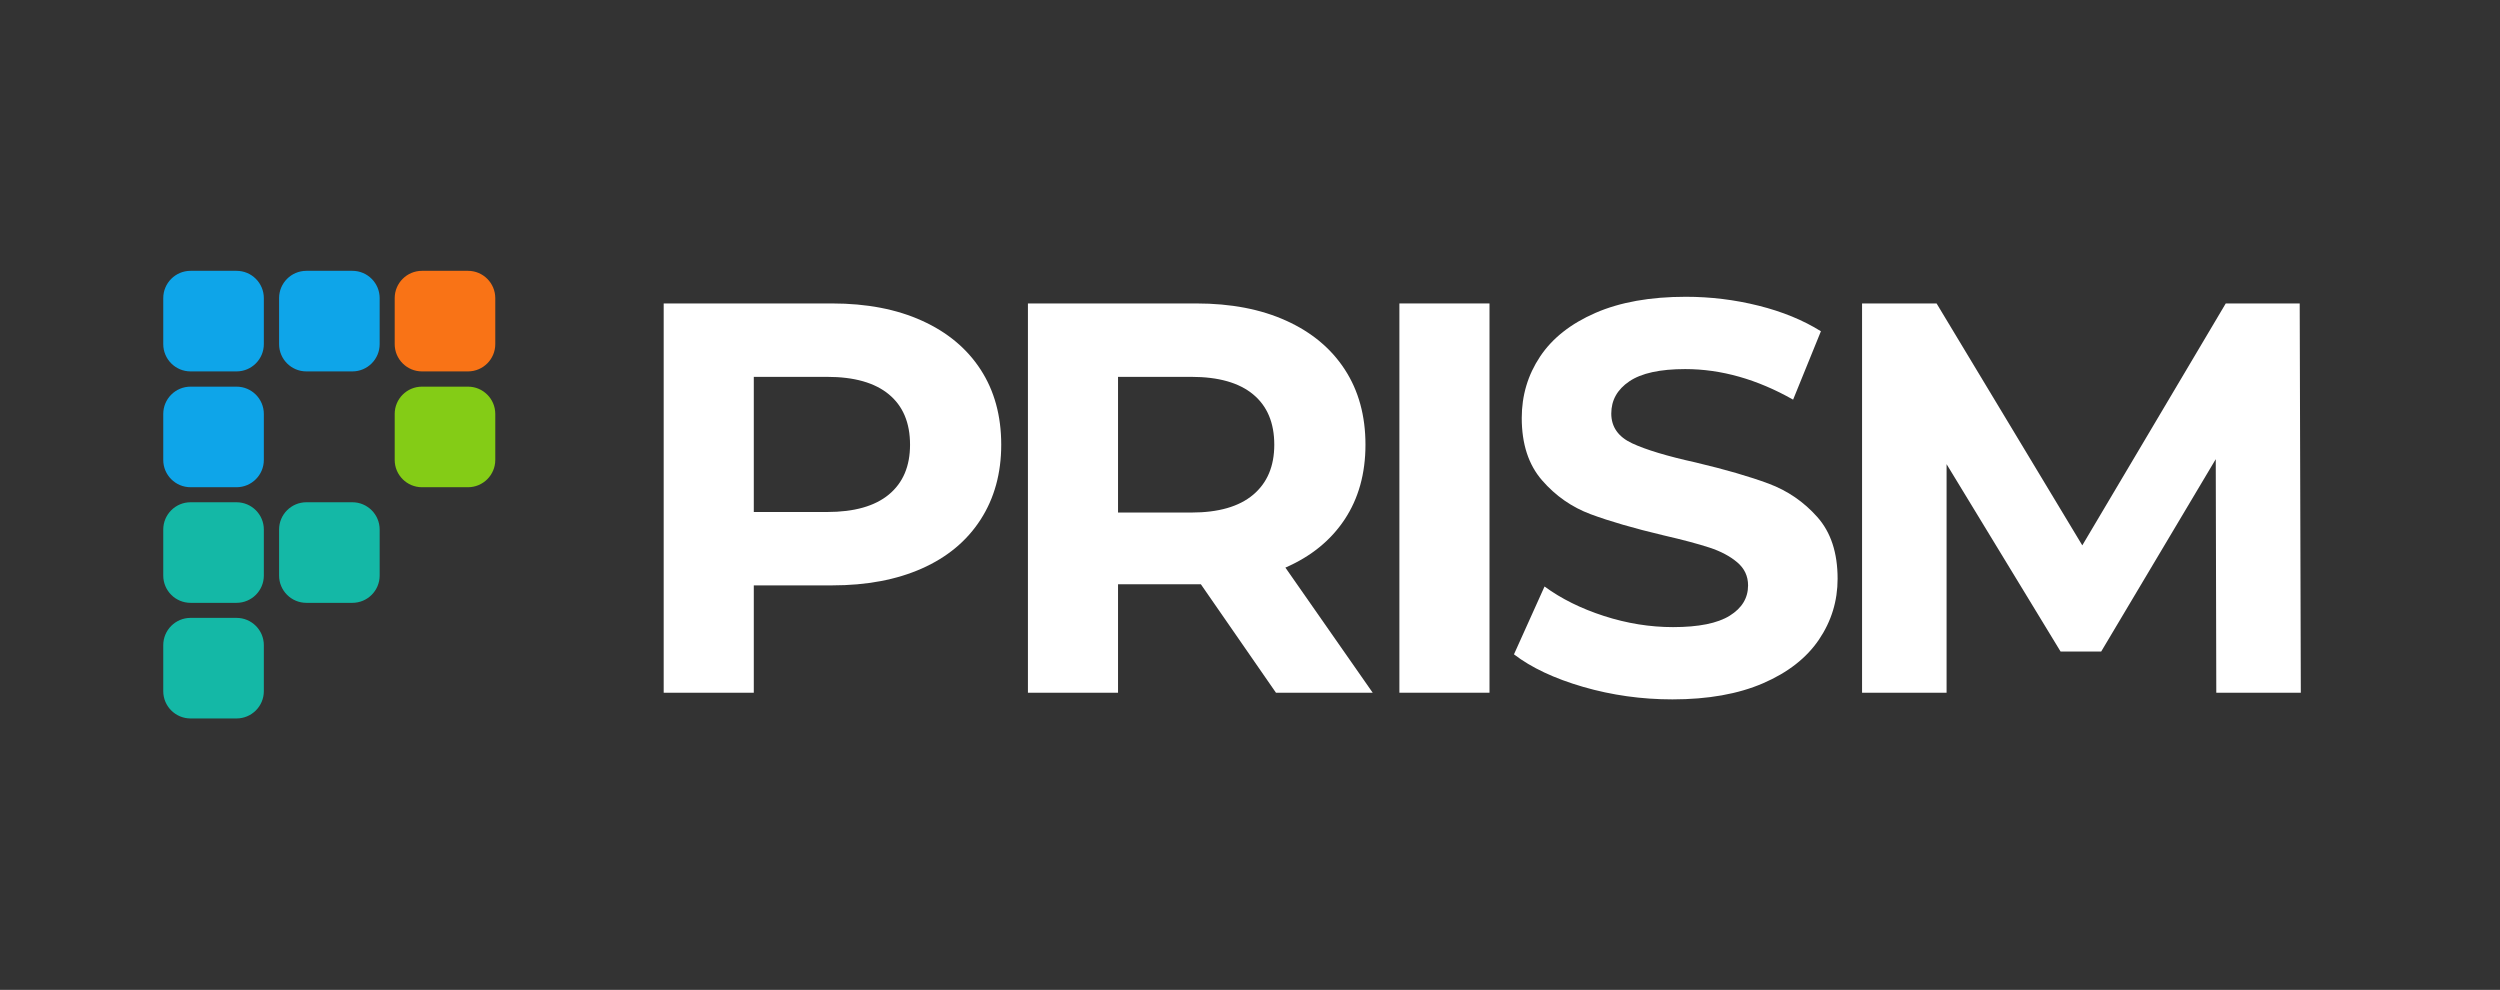 <svg xmlns="http://www.w3.org/2000/svg" xmlns:xlink="http://www.w3.org/1999/xlink" width="1922" zoomAndPan="magnify" viewBox="0 0 1441.5 570.75" height="761" preserveAspectRatio="xMidYMid meet" version="1.0"><rect x="0" y="0" width="1441.5" height="570.75" fill="#333333" stroke="none"/><defs><g/><clipPath id="0afc000972"><path d="M 94.133 156.16 L 152.129 156.16 L 152.129 214.156 L 94.133 214.156 Z M 94.133 156.16 " clip-rule="nonzero"/></clipPath><clipPath id="374463e49e"><path d="M 109.875 156.16 L 136.383 156.16 C 145.078 156.16 152.129 163.211 152.129 171.906 L 152.129 198.414 C 152.129 207.105 145.078 214.156 136.383 214.156 L 109.875 214.156 C 101.184 214.156 94.133 207.105 94.133 198.414 L 94.133 171.906 C 94.133 163.211 101.184 156.16 109.875 156.16 Z M 109.875 156.16 " clip-rule="nonzero"/></clipPath><clipPath id="d6ffd3bbc1"><path d="M 0.133 0.16 L 58.129 0.16 L 58.129 58.156 L 0.133 58.156 Z M 0.133 0.16 " clip-rule="nonzero"/></clipPath><clipPath id="6d09aa0574"><path d="M 15.875 0.16 L 42.383 0.16 C 51.078 0.16 58.129 7.211 58.129 15.906 L 58.129 42.414 C 58.129 51.105 51.078 58.156 42.383 58.156 L 15.875 58.156 C 7.184 58.156 0.133 51.105 0.133 42.414 L 0.133 15.906 C 0.133 7.211 7.184 0.16 15.875 0.16 Z M 15.875 0.16 " clip-rule="nonzero"/></clipPath><clipPath id="79cca367ed"><rect x="0" width="59" y="0" height="59"/></clipPath><clipPath id="2d0fb9557f"><path d="M 160.918 156.16 L 218.914 156.16 L 218.914 214.156 L 160.918 214.156 Z M 160.918 156.16 " clip-rule="nonzero"/></clipPath><clipPath id="145ee4f78e"><path d="M 176.664 156.16 L 203.172 156.16 C 211.863 156.16 218.914 163.211 218.914 171.906 L 218.914 198.414 C 218.914 207.105 211.863 214.156 203.172 214.156 L 176.664 214.156 C 167.969 214.156 160.918 207.105 160.918 198.414 L 160.918 171.906 C 160.918 163.211 167.969 156.16 176.664 156.16 Z M 176.664 156.16 " clip-rule="nonzero"/></clipPath><clipPath id="c76ed8e1b8"><path d="M 0.918 0.16 L 58.914 0.16 L 58.914 58.156 L 0.918 58.156 Z M 0.918 0.16 " clip-rule="nonzero"/></clipPath><clipPath id="dfd640998d"><path d="M 16.664 0.16 L 43.172 0.16 C 51.863 0.16 58.914 7.211 58.914 15.906 L 58.914 42.414 C 58.914 51.105 51.863 58.156 43.172 58.156 L 16.664 58.156 C 7.969 58.156 0.918 51.105 0.918 42.414 L 0.918 15.906 C 0.918 7.211 7.969 0.16 16.664 0.16 Z M 16.664 0.16 " clip-rule="nonzero"/></clipPath><clipPath id="791059d900"><rect x="0" width="59" y="0" height="59"/></clipPath><clipPath id="5f7b342c60"><path d="M 227.582 156.16 L 285.578 156.16 L 285.578 214.156 L 227.582 214.156 Z M 227.582 156.16 " clip-rule="nonzero"/></clipPath><clipPath id="7678c47e5b"><path d="M 243.328 156.16 L 269.836 156.16 C 278.527 156.16 285.578 163.211 285.578 171.906 L 285.578 198.414 C 285.578 207.105 278.527 214.156 269.836 214.156 L 243.328 214.156 C 234.633 214.156 227.582 207.105 227.582 198.414 L 227.582 171.906 C 227.582 163.211 234.633 156.16 243.328 156.16 Z M 243.328 156.16 " clip-rule="nonzero"/></clipPath><clipPath id="84b85194ea"><path d="M 0.582 0.16 L 58.578 0.16 L 58.578 58.156 L 0.582 58.156 Z M 0.582 0.16 " clip-rule="nonzero"/></clipPath><clipPath id="2bd3324091"><path d="M 16.328 0.16 L 42.836 0.16 C 51.527 0.16 58.578 7.211 58.578 15.906 L 58.578 42.414 C 58.578 51.105 51.527 58.156 42.836 58.156 L 16.328 58.156 C 7.633 58.156 0.582 51.105 0.582 42.414 L 0.582 15.906 C 0.582 7.211 7.633 0.16 16.328 0.16 Z M 16.328 0.16 " clip-rule="nonzero"/></clipPath><clipPath id="f278ce21b8"><rect x="0" width="59" y="0" height="59"/></clipPath><clipPath id="23db3e3d0f"><path d="M 94.133 222.941 L 152.129 222.941 L 152.129 280.934 L 94.133 280.934 Z M 94.133 222.941 " clip-rule="nonzero"/></clipPath><clipPath id="790f83902e"><path d="M 109.875 222.941 L 136.383 222.941 C 145.078 222.941 152.129 229.988 152.129 238.684 L 152.129 265.191 C 152.129 273.887 145.078 280.934 136.383 280.934 L 109.875 280.934 C 101.184 280.934 94.133 273.887 94.133 265.191 L 94.133 238.684 C 94.133 229.988 101.184 222.941 109.875 222.941 Z M 109.875 222.941 " clip-rule="nonzero"/></clipPath><clipPath id="647f4656b4"><path d="M 0.133 0.941 L 58.129 0.941 L 58.129 58.934 L 0.133 58.934 Z M 0.133 0.941 " clip-rule="nonzero"/></clipPath><clipPath id="7babd1d842"><path d="M 15.875 0.941 L 42.383 0.941 C 51.078 0.941 58.129 7.988 58.129 16.684 L 58.129 43.191 C 58.129 51.887 51.078 58.934 42.383 58.934 L 15.875 58.934 C 7.184 58.934 0.133 51.887 0.133 43.191 L 0.133 16.684 C 0.133 7.988 7.184 0.941 15.875 0.941 Z M 15.875 0.941 " clip-rule="nonzero"/></clipPath><clipPath id="f935c0715a"><rect x="0" width="59" y="0" height="59"/></clipPath><clipPath id="d9bd316010"><path d="M 227.582 222.941 L 285.578 222.941 L 285.578 280.934 L 227.582 280.934 Z M 227.582 222.941 " clip-rule="nonzero"/></clipPath><clipPath id="a2563ddd36"><path d="M 243.328 222.941 L 269.836 222.941 C 278.527 222.941 285.578 229.988 285.578 238.684 L 285.578 265.191 C 285.578 273.887 278.527 280.934 269.836 280.934 L 243.328 280.934 C 234.633 280.934 227.582 273.887 227.582 265.191 L 227.582 238.684 C 227.582 229.988 234.633 222.941 243.328 222.941 Z M 243.328 222.941 " clip-rule="nonzero"/></clipPath><clipPath id="259f1a5432"><path d="M 0.582 0.941 L 58.578 0.941 L 58.578 58.934 L 0.582 58.934 Z M 0.582 0.941 " clip-rule="nonzero"/></clipPath><clipPath id="d2909a4591"><path d="M 16.328 0.941 L 42.836 0.941 C 51.527 0.941 58.578 7.988 58.578 16.684 L 58.578 43.191 C 58.578 51.887 51.527 58.934 42.836 58.934 L 16.328 58.934 C 7.633 58.934 0.582 51.887 0.582 43.191 L 0.582 16.684 C 0.582 7.988 7.633 0.941 16.328 0.941 Z M 16.328 0.941 " clip-rule="nonzero"/></clipPath><clipPath id="93bb2482e0"><rect x="0" width="59" y="0" height="59"/></clipPath><clipPath id="8d7e641daa"><path d="M 94.133 289.605 L 152.129 289.605 L 152.129 347.598 L 94.133 347.598 Z M 94.133 289.605 " clip-rule="nonzero"/></clipPath><clipPath id="cf50da6605"><path d="M 109.875 289.605 L 136.383 289.605 C 145.078 289.605 152.129 296.652 152.129 305.348 L 152.129 331.855 C 152.129 340.551 145.078 347.598 136.383 347.598 L 109.875 347.598 C 101.184 347.598 94.133 340.551 94.133 331.855 L 94.133 305.348 C 94.133 296.652 101.184 289.605 109.875 289.605 Z M 109.875 289.605 " clip-rule="nonzero"/></clipPath><clipPath id="e05069ac70"><path d="M 0.133 0.605 L 58.129 0.605 L 58.129 58.598 L 0.133 58.598 Z M 0.133 0.605 " clip-rule="nonzero"/></clipPath><clipPath id="77c73638d5"><path d="M 15.875 0.605 L 42.383 0.605 C 51.078 0.605 58.129 7.652 58.129 16.348 L 58.129 42.855 C 58.129 51.551 51.078 58.598 42.383 58.598 L 15.875 58.598 C 7.184 58.598 0.133 51.551 0.133 42.855 L 0.133 16.348 C 0.133 7.652 7.184 0.605 15.875 0.605 Z M 15.875 0.605 " clip-rule="nonzero"/></clipPath><clipPath id="63aeae15f9"><rect x="0" width="59" y="0" height="59"/></clipPath><clipPath id="cb73ab67c6"><path d="M 160.918 289.605 L 218.914 289.605 L 218.914 347.598 L 160.918 347.598 Z M 160.918 289.605 " clip-rule="nonzero"/></clipPath><clipPath id="cdb44c88b0"><path d="M 176.664 289.605 L 203.172 289.605 C 211.863 289.605 218.914 296.652 218.914 305.348 L 218.914 331.855 C 218.914 340.551 211.863 347.598 203.172 347.598 L 176.664 347.598 C 167.969 347.598 160.918 340.551 160.918 331.855 L 160.918 305.348 C 160.918 296.652 167.969 289.605 176.664 289.605 Z M 176.664 289.605 " clip-rule="nonzero"/></clipPath><clipPath id="a5a9dfc62a"><path d="M 0.918 0.605 L 58.914 0.605 L 58.914 58.598 L 0.918 58.598 Z M 0.918 0.605 " clip-rule="nonzero"/></clipPath><clipPath id="b187070c38"><path d="M 16.664 0.605 L 43.172 0.605 C 51.863 0.605 58.914 7.652 58.914 16.348 L 58.914 42.855 C 58.914 51.551 51.863 58.598 43.172 58.598 L 16.664 58.598 C 7.969 58.598 0.918 51.551 0.918 42.855 L 0.918 16.348 C 0.918 7.652 7.969 0.605 16.664 0.605 Z M 16.664 0.605 " clip-rule="nonzero"/></clipPath><clipPath id="a07b30b0ad"><rect x="0" width="59" y="0" height="59"/></clipPath><clipPath id="9eed5d5b3b"><path d="M 94.133 356.27 L 152.129 356.27 L 152.129 414.262 L 94.133 414.262 Z M 94.133 356.27 " clip-rule="nonzero"/></clipPath><clipPath id="e63b07fb48"><path d="M 109.875 356.27 L 136.383 356.27 C 145.078 356.27 152.129 363.316 152.129 372.012 L 152.129 398.52 C 152.129 407.215 145.078 414.262 136.383 414.262 L 109.875 414.262 C 101.184 414.262 94.133 407.215 94.133 398.52 L 94.133 372.012 C 94.133 363.316 101.184 356.27 109.875 356.27 Z M 109.875 356.27 " clip-rule="nonzero"/></clipPath><clipPath id="7109a7304d"><path d="M 0.133 0.27 L 58.129 0.27 L 58.129 58.262 L 0.133 58.262 Z M 0.133 0.27 " clip-rule="nonzero"/></clipPath><clipPath id="4ab6dbc884"><path d="M 15.875 0.27 L 42.383 0.27 C 51.078 0.27 58.129 7.316 58.129 16.012 L 58.129 42.52 C 58.129 51.215 51.078 58.262 42.383 58.262 L 15.875 58.262 C 7.184 58.262 0.133 51.215 0.133 42.52 L 0.133 16.012 C 0.133 7.316 7.184 0.27 15.875 0.27 Z M 15.875 0.27 " clip-rule="nonzero"/></clipPath><clipPath id="c2277bf016"><rect x="0" width="59" y="0" height="59"/></clipPath><clipPath id="afcc1fe15f"><rect x="0" width="978" y="0" height="392"/></clipPath></defs><g clip-path="url(#0afc000972)"><g clip-path="url(#374463e49e)"><g transform="matrix(1, 0, 0, 1, 94, 156)"><g clip-path="url(#79cca367ed)"><g clip-path="url(#d6ffd3bbc1)"><g clip-path="url(#6d09aa0574)"><path fill="#0ea5e9" d="M 0.133 0.16 L 58.129 0.16 L 58.129 58.156 L 0.133 58.156 Z M 0.133 0.16 " fill-opacity="1" fill-rule="nonzero"/></g></g></g></g></g></g><g clip-path="url(#2d0fb9557f)"><g clip-path="url(#145ee4f78e)"><g transform="matrix(1, 0, 0, 1, 160, 156)"><g clip-path="url(#791059d900)"><g clip-path="url(#c76ed8e1b8)"><g clip-path="url(#dfd640998d)"><path fill="#0ea5e9" d="M 0.918 0.16 L 58.914 0.16 L 58.914 58.156 L 0.918 58.156 Z M 0.918 0.16 " fill-opacity="1" fill-rule="nonzero"/></g></g></g></g></g></g><g clip-path="url(#5f7b342c60)"><g clip-path="url(#7678c47e5b)"><g transform="matrix(1, 0, 0, 1, 227, 156)"><g clip-path="url(#f278ce21b8)"><g clip-path="url(#84b85194ea)"><g clip-path="url(#2bd3324091)"><path fill="#f97316" d="M 0.582 0.16 L 58.578 0.16 L 58.578 58.156 L 0.582 58.156 Z M 0.582 0.16 " fill-opacity="1" fill-rule="nonzero"/></g></g></g></g></g></g><g clip-path="url(#23db3e3d0f)"><g clip-path="url(#790f83902e)"><g transform="matrix(1, 0, 0, 1, 94, 222)"><g clip-path="url(#f935c0715a)"><g clip-path="url(#647f4656b4)"><g clip-path="url(#7babd1d842)"><path fill="#0ea5e9" d="M 0.133 0.941 L 58.129 0.941 L 58.129 58.934 L 0.133 58.934 Z M 0.133 0.941 " fill-opacity="1" fill-rule="nonzero"/></g></g></g></g></g></g><g clip-path="url(#d9bd316010)"><g clip-path="url(#a2563ddd36)"><g transform="matrix(1, 0, 0, 1, 227, 222)"><g clip-path="url(#93bb2482e0)"><g clip-path="url(#259f1a5432)"><g clip-path="url(#d2909a4591)"><path fill="#84cc16" d="M 0.582 0.941 L 58.578 0.941 L 58.578 58.934 L 0.582 58.934 Z M 0.582 0.941 " fill-opacity="1" fill-rule="nonzero"/></g></g></g></g></g></g><g clip-path="url(#8d7e641daa)"><g clip-path="url(#cf50da6605)"><g transform="matrix(1, 0, 0, 1, 94, 289)"><g clip-path="url(#63aeae15f9)"><g clip-path="url(#e05069ac70)"><g clip-path="url(#77c73638d5)"><path fill="#14b8a6" d="M 0.133 0.605 L 58.129 0.605 L 58.129 58.598 L 0.133 58.598 Z M 0.133 0.605 " fill-opacity="1" fill-rule="nonzero"/></g></g></g></g></g></g><g clip-path="url(#cb73ab67c6)"><g clip-path="url(#cdb44c88b0)"><g transform="matrix(1, 0, 0, 1, 160, 289)"><g clip-path="url(#a07b30b0ad)"><g clip-path="url(#a5a9dfc62a)"><g clip-path="url(#b187070c38)"><path fill="#14b8a6" d="M 0.918 0.605 L 58.914 0.605 L 58.914 58.598 L 0.918 58.598 Z M 0.918 0.605 " fill-opacity="1" fill-rule="nonzero"/></g></g></g></g></g></g><g clip-path="url(#9eed5d5b3b)"><g clip-path="url(#e63b07fb48)"><g transform="matrix(1, 0, 0, 1, 94, 356)"><g clip-path="url(#c2277bf016)"><g clip-path="url(#7109a7304d)"><g clip-path="url(#4ab6dbc884)"><path fill="#14b8a6" d="M 0.133 0.27 L 58.129 0.27 L 58.129 58.262 L 0.133 58.262 Z M 0.133 0.27 " fill-opacity="1" fill-rule="nonzero"/></g></g></g></g></g></g><g transform="matrix(1, 0, 0, 1, 355, 89)"><g clip-path="url(#afcc1fe15f)"><g fill="#ffffff" fill-opacity="1"><g transform="translate(1.074, 310.421)"><g><path d="M 123.766 -224.453 C 143.648 -224.453 160.91 -221.133 175.547 -214.5 C 190.191 -207.875 201.469 -198.469 209.375 -186.281 C 217.281 -174.102 221.234 -159.676 221.234 -143 C 221.234 -126.539 217.281 -112.164 209.375 -99.875 C 201.469 -87.582 190.191 -78.176 175.547 -71.656 C 160.91 -65.145 143.648 -61.891 123.766 -61.891 L 78.562 -61.891 L 78.562 0 L 26.609 0 L 26.609 -224.453 Z M 120.875 -104.203 C 136.477 -104.203 148.344 -107.566 156.469 -114.297 C 164.594 -121.035 168.656 -130.602 168.656 -143 C 168.656 -155.613 164.594 -165.285 156.469 -172.016 C 148.344 -178.754 136.477 -182.125 120.875 -182.125 L 78.562 -182.125 L 78.562 -104.203 Z M 120.875 -104.203 "/></g></g></g><g fill="#ffffff" fill-opacity="1"><g transform="translate(211.094, 310.421)"><g><path d="M 169.625 0 L 126.328 -62.531 L 78.562 -62.531 L 78.562 0 L 26.609 0 L 26.609 -224.453 L 123.766 -224.453 C 143.648 -224.453 160.91 -221.133 175.547 -214.5 C 190.191 -207.875 201.469 -198.469 209.375 -186.281 C 217.281 -174.102 221.234 -159.676 221.234 -143 C 221.234 -126.332 217.223 -111.957 209.203 -99.875 C 201.191 -87.801 189.812 -78.555 175.062 -72.141 L 225.406 0 Z M 168.656 -143 C 168.656 -155.613 164.594 -165.285 156.469 -172.016 C 148.344 -178.754 136.477 -182.125 120.875 -182.125 L 78.562 -182.125 L 78.562 -103.891 L 120.875 -103.891 C 136.477 -103.891 148.344 -107.305 156.469 -114.141 C 164.594 -120.984 168.656 -130.602 168.656 -143 Z M 168.656 -143 "/></g></g></g><g fill="#ffffff" fill-opacity="1"><g transform="translate(425.282, 310.421)"><g><path d="M 26.609 -224.453 L 78.562 -224.453 L 78.562 0 L 26.609 0 Z M 26.609 -224.453 "/></g></g></g><g fill="#ffffff" fill-opacity="1"><g transform="translate(508.969, 310.421)"><g><path d="M 100.359 3.844 C 82.617 3.844 65.461 1.441 48.891 -3.359 C 32.328 -8.172 19.023 -14.426 8.984 -22.125 L 26.609 -61.25 C 36.234 -54.188 47.672 -48.516 60.922 -44.234 C 74.172 -39.961 87.426 -37.828 100.688 -37.828 C 115.438 -37.828 126.336 -40.02 133.391 -44.406 C 140.441 -48.789 143.969 -54.617 143.969 -61.891 C 143.969 -67.234 141.883 -71.664 137.719 -75.188 C 133.551 -78.719 128.207 -81.551 121.688 -83.688 C 115.164 -85.82 106.348 -88.172 95.234 -90.734 C 78.129 -94.797 64.125 -98.859 53.219 -102.922 C 42.32 -106.984 32.973 -113.504 25.172 -122.484 C 17.367 -131.461 13.469 -143.43 13.469 -158.391 C 13.469 -171.43 16.992 -183.242 24.047 -193.828 C 31.098 -204.41 41.734 -212.801 55.953 -219 C 70.172 -225.195 87.539 -228.297 108.062 -228.297 C 122.375 -228.297 136.367 -226.582 150.047 -223.156 C 163.734 -219.738 175.707 -214.828 185.969 -208.422 L 169.938 -168.984 C 149.207 -180.734 128.473 -186.609 107.734 -186.609 C 93.203 -186.609 82.461 -184.254 75.516 -179.547 C 68.566 -174.848 65.094 -168.656 65.094 -160.969 C 65.094 -153.27 69.098 -147.551 77.109 -143.812 C 85.129 -140.07 97.367 -136.383 113.828 -132.75 C 130.93 -128.688 144.93 -124.625 155.828 -120.562 C 166.734 -116.5 176.086 -110.082 183.891 -101.312 C 191.691 -92.551 195.594 -80.691 195.594 -65.734 C 195.594 -52.91 192.008 -41.207 184.844 -30.625 C 177.688 -20.039 166.945 -11.648 152.625 -5.453 C 138.301 0.742 120.879 3.844 100.359 3.844 Z M 100.359 3.844 "/></g></g></g><g fill="#ffffff" fill-opacity="1"><g transform="translate(692.055, 310.421)"><g><path d="M 230.859 0 L 230.547 -134.672 L 164.484 -23.734 L 141.078 -23.734 L 75.344 -131.781 L 75.344 0 L 26.609 0 L 26.609 -224.453 L 69.578 -224.453 L 153.594 -84.969 L 236.312 -224.453 L 278.953 -224.453 L 279.594 0 Z M 230.859 0 "/></g></g></g></g></g></svg>